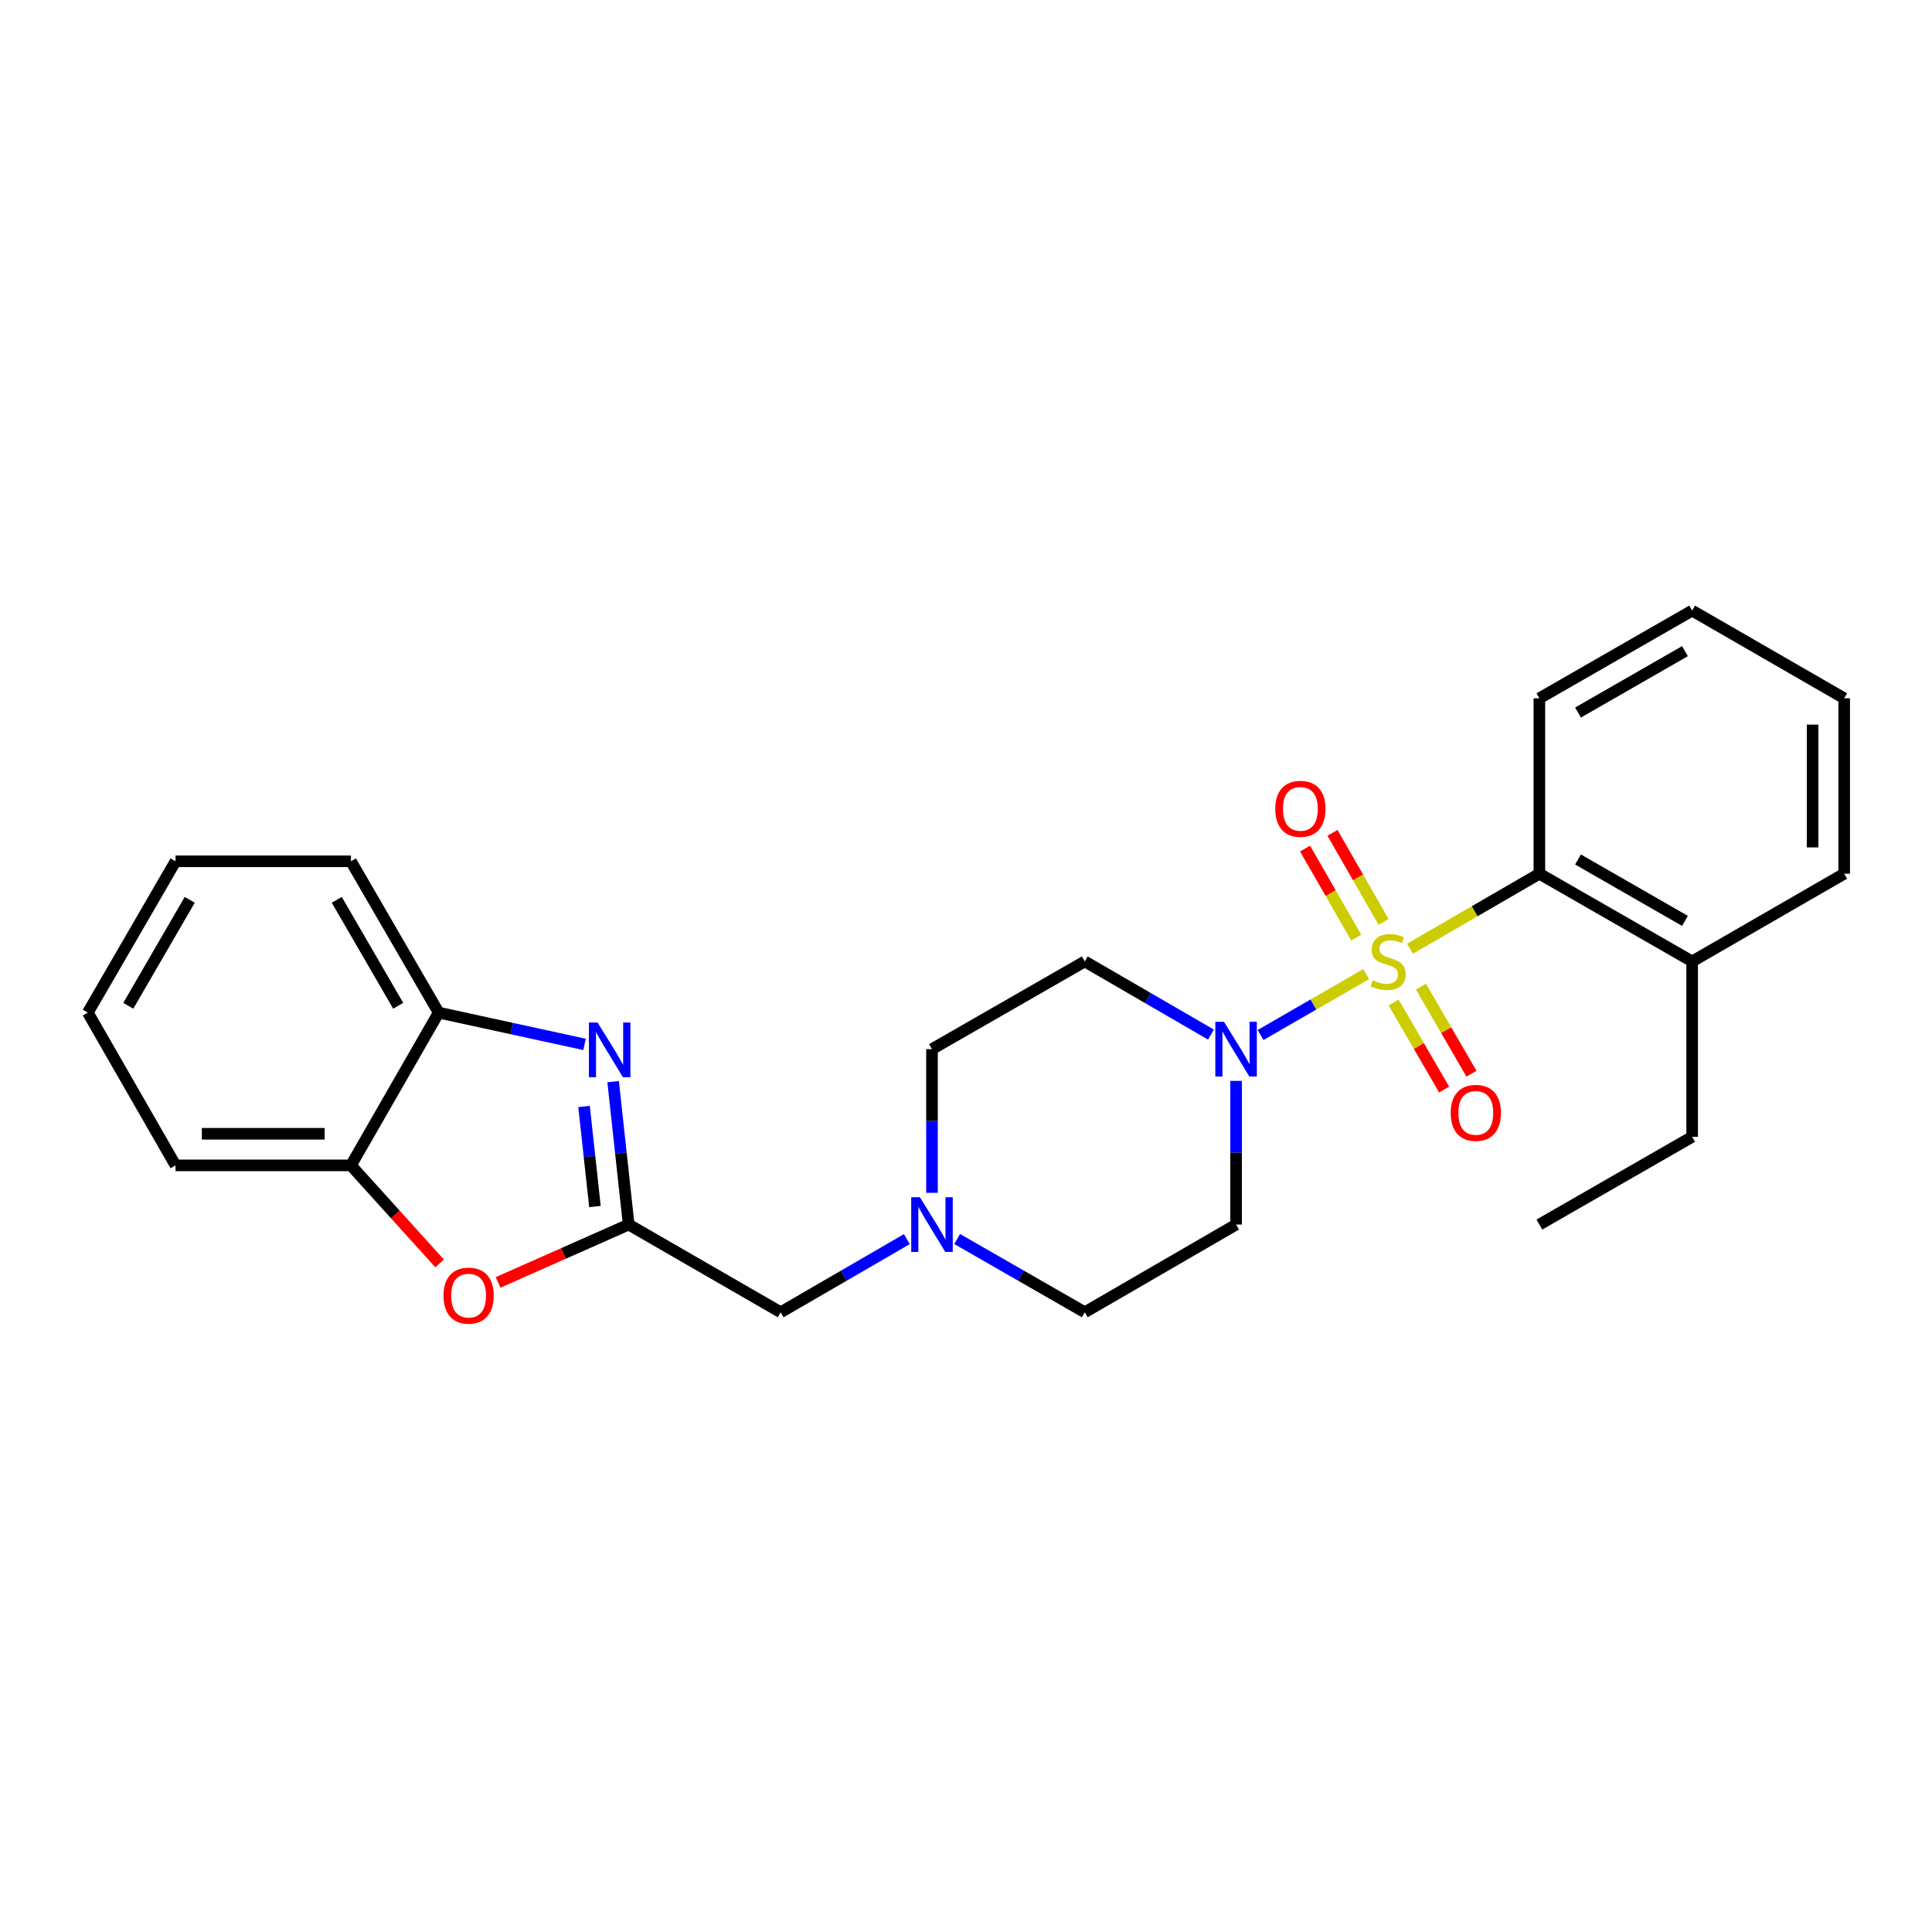 <?xml version='1.0' encoding='iso-8859-1'?>
<svg version='1.1' baseProfile='full'
              xmlns='http://www.w3.org/2000/svg'
                      xmlns:rdkit='http://www.rdkit.org/xml'
                      xmlns:xlink='http://www.w3.org/1999/xlink'
                  xml:space='preserve'
width='1000px' height='1000px' viewBox='0 0 1000 1000'>
<!-- END OF HEADER -->
<rect style='opacity:1.0;fill:#FFFFFF;stroke:none' width='1000' height='1000' x='0' y='0'> </rect>
<path class='bond-0' d='M 707.12,504.187 L 679.798,519.952' style='fill:none;fill-rule:evenodd;stroke:#CCCC00;stroke-width:6px;stroke-linecap:butt;stroke-linejoin:miter;stroke-opacity:1' />
<path class='bond-0' d='M 679.798,519.952 L 652.475,535.717' style='fill:none;fill-rule:evenodd;stroke:#0000FF;stroke-width:6px;stroke-linecap:butt;stroke-linejoin:miter;stroke-opacity:1' />
<path class='bond-3' d='M 729.814,491.061 L 763.296,471.65' style='fill:none;fill-rule:evenodd;stroke:#CCCC00;stroke-width:6px;stroke-linecap:butt;stroke-linejoin:miter;stroke-opacity:1' />
<path class='bond-3' d='M 763.296,471.65 L 796.778,452.239' style='fill:none;fill-rule:evenodd;stroke:#000000;stroke-width:6px;stroke-linecap:butt;stroke-linejoin:miter;stroke-opacity:1' />
<path class='bond-7' d='M 716.146,477.168 L 702.914,454.12' style='fill:none;fill-rule:evenodd;stroke:#CCCC00;stroke-width:6px;stroke-linecap:butt;stroke-linejoin:miter;stroke-opacity:1' />
<path class='bond-7' d='M 702.914,454.12 L 689.682,431.073' style='fill:none;fill-rule:evenodd;stroke:#FF0000;stroke-width:6px;stroke-linecap:butt;stroke-linejoin:miter;stroke-opacity:1' />
<path class='bond-7' d='M 701.967,485.308 L 688.735,462.261' style='fill:none;fill-rule:evenodd;stroke:#CCCC00;stroke-width:6px;stroke-linecap:butt;stroke-linejoin:miter;stroke-opacity:1' />
<path class='bond-7' d='M 688.735,462.261 L 675.503,439.213' style='fill:none;fill-rule:evenodd;stroke:#FF0000;stroke-width:6px;stroke-linecap:butt;stroke-linejoin:miter;stroke-opacity:1' />
<path class='bond-8' d='M 721.34,518.881 L 734.409,541.419' style='fill:none;fill-rule:evenodd;stroke:#CCCC00;stroke-width:6px;stroke-linecap:butt;stroke-linejoin:miter;stroke-opacity:1' />
<path class='bond-8' d='M 734.409,541.419 L 747.478,563.957' style='fill:none;fill-rule:evenodd;stroke:#FF0000;stroke-width:6px;stroke-linecap:butt;stroke-linejoin:miter;stroke-opacity:1' />
<path class='bond-8' d='M 735.484,510.679 L 748.553,533.218' style='fill:none;fill-rule:evenodd;stroke:#CCCC00;stroke-width:6px;stroke-linecap:butt;stroke-linejoin:miter;stroke-opacity:1' />
<path class='bond-8' d='M 748.553,533.218 L 761.622,555.756' style='fill:none;fill-rule:evenodd;stroke:#FF0000;stroke-width:6px;stroke-linecap:butt;stroke-linejoin:miter;stroke-opacity:1' />
<path class='bond-10' d='M 626.789,535.498 L 594.132,516.568' style='fill:none;fill-rule:evenodd;stroke:#0000FF;stroke-width:6px;stroke-linecap:butt;stroke-linejoin:miter;stroke-opacity:1' />
<path class='bond-10' d='M 594.132,516.568 L 561.476,497.637' style='fill:none;fill-rule:evenodd;stroke:#000000;stroke-width:6px;stroke-linecap:butt;stroke-linejoin:miter;stroke-opacity:1' />
<path class='bond-11' d='M 639.792,559.465 L 639.792,596.649' style='fill:none;fill-rule:evenodd;stroke:#0000FF;stroke-width:6px;stroke-linecap:butt;stroke-linejoin:miter;stroke-opacity:1' />
<path class='bond-11' d='M 639.792,596.649 L 639.792,633.832' style='fill:none;fill-rule:evenodd;stroke:#000000;stroke-width:6px;stroke-linecap:butt;stroke-linejoin:miter;stroke-opacity:1' />
<path class='bond-1' d='M 317.352,559.851 L 321.377,596.841' style='fill:none;fill-rule:evenodd;stroke:#0000FF;stroke-width:6px;stroke-linecap:butt;stroke-linejoin:miter;stroke-opacity:1' />
<path class='bond-1' d='M 321.377,596.841 L 325.401,633.832' style='fill:none;fill-rule:evenodd;stroke:#000000;stroke-width:6px;stroke-linecap:butt;stroke-linejoin:miter;stroke-opacity:1' />
<path class='bond-1' d='M 302.305,572.716 L 305.123,598.61' style='fill:none;fill-rule:evenodd;stroke:#0000FF;stroke-width:6px;stroke-linecap:butt;stroke-linejoin:miter;stroke-opacity:1' />
<path class='bond-1' d='M 305.123,598.61 L 307.94,624.503' style='fill:none;fill-rule:evenodd;stroke:#000000;stroke-width:6px;stroke-linecap:butt;stroke-linejoin:miter;stroke-opacity:1' />
<path class='bond-5' d='M 302.559,540.584 L 264.808,532.358' style='fill:none;fill-rule:evenodd;stroke:#0000FF;stroke-width:6px;stroke-linecap:butt;stroke-linejoin:miter;stroke-opacity:1' />
<path class='bond-5' d='M 264.808,532.358 L 227.057,524.133' style='fill:none;fill-rule:evenodd;stroke:#000000;stroke-width:6px;stroke-linecap:butt;stroke-linejoin:miter;stroke-opacity:1' />
<path class='bond-2' d='M 325.401,633.832 L 404.09,679.23' style='fill:none;fill-rule:evenodd;stroke:#000000;stroke-width:6px;stroke-linecap:butt;stroke-linejoin:miter;stroke-opacity:1' />
<path class='bond-4' d='M 325.401,633.832 L 291.61,648.803' style='fill:none;fill-rule:evenodd;stroke:#000000;stroke-width:6px;stroke-linecap:butt;stroke-linejoin:miter;stroke-opacity:1' />
<path class='bond-4' d='M 291.61,648.803 L 257.818,663.774' style='fill:none;fill-rule:evenodd;stroke:#FF0000;stroke-width:6px;stroke-linecap:butt;stroke-linejoin:miter;stroke-opacity:1' />
<path class='bond-13' d='M 796.778,452.239 L 875.857,497.637' style='fill:none;fill-rule:evenodd;stroke:#000000;stroke-width:6px;stroke-linecap:butt;stroke-linejoin:miter;stroke-opacity:1' />
<path class='bond-13' d='M 816.78,444.869 L 872.135,476.648' style='fill:none;fill-rule:evenodd;stroke:#000000;stroke-width:6px;stroke-linecap:butt;stroke-linejoin:miter;stroke-opacity:1' />
<path class='bond-16' d='M 796.778,452.239 L 796.778,361.443' style='fill:none;fill-rule:evenodd;stroke:#000000;stroke-width:6px;stroke-linecap:butt;stroke-linejoin:miter;stroke-opacity:1' />
<path class='bond-6' d='M 227.549,653.948 L 204.599,628.571' style='fill:none;fill-rule:evenodd;stroke:#FF0000;stroke-width:6px;stroke-linecap:butt;stroke-linejoin:miter;stroke-opacity:1' />
<path class='bond-6' d='M 204.599,628.571 L 181.649,603.194' style='fill:none;fill-rule:evenodd;stroke:#000000;stroke-width:6px;stroke-linecap:butt;stroke-linejoin:miter;stroke-opacity:1' />
<path class='bond-17' d='M 227.057,524.133 L 181.649,445.808' style='fill:none;fill-rule:evenodd;stroke:#000000;stroke-width:6px;stroke-linecap:butt;stroke-linejoin:miter;stroke-opacity:1' />
<path class='bond-17' d='M 206.101,520.585 L 174.315,465.757' style='fill:none;fill-rule:evenodd;stroke:#000000;stroke-width:6px;stroke-linecap:butt;stroke-linejoin:miter;stroke-opacity:1' />
<path class='bond-28' d='M 227.057,524.133 L 181.649,603.194' style='fill:none;fill-rule:evenodd;stroke:#000000;stroke-width:6px;stroke-linecap:butt;stroke-linejoin:miter;stroke-opacity:1' />
<path class='bond-18' d='M 181.649,603.194 L 90.862,603.194' style='fill:none;fill-rule:evenodd;stroke:#000000;stroke-width:6px;stroke-linecap:butt;stroke-linejoin:miter;stroke-opacity:1' />
<path class='bond-18' d='M 168.031,586.844 L 104.48,586.844' style='fill:none;fill-rule:evenodd;stroke:#000000;stroke-width:6px;stroke-linecap:butt;stroke-linejoin:miter;stroke-opacity:1' />
<path class='bond-9' d='M 495.416,641.306 L 528.446,660.268' style='fill:none;fill-rule:evenodd;stroke:#0000FF;stroke-width:6px;stroke-linecap:butt;stroke-linejoin:miter;stroke-opacity:1' />
<path class='bond-9' d='M 528.446,660.268 L 561.476,679.23' style='fill:none;fill-rule:evenodd;stroke:#000000;stroke-width:6px;stroke-linecap:butt;stroke-linejoin:miter;stroke-opacity:1' />
<path class='bond-12' d='M 469.394,641.37 L 436.742,660.3' style='fill:none;fill-rule:evenodd;stroke:#0000FF;stroke-width:6px;stroke-linecap:butt;stroke-linejoin:miter;stroke-opacity:1' />
<path class='bond-12' d='M 436.742,660.3 L 404.09,679.23' style='fill:none;fill-rule:evenodd;stroke:#000000;stroke-width:6px;stroke-linecap:butt;stroke-linejoin:miter;stroke-opacity:1' />
<path class='bond-26' d='M 482.397,617.402 L 482.397,580.219' style='fill:none;fill-rule:evenodd;stroke:#0000FF;stroke-width:6px;stroke-linecap:butt;stroke-linejoin:miter;stroke-opacity:1' />
<path class='bond-26' d='M 482.397,580.219 L 482.397,543.035' style='fill:none;fill-rule:evenodd;stroke:#000000;stroke-width:6px;stroke-linecap:butt;stroke-linejoin:miter;stroke-opacity:1' />
<path class='bond-15' d='M 561.476,497.637 L 482.397,543.035' style='fill:none;fill-rule:evenodd;stroke:#000000;stroke-width:6px;stroke-linecap:butt;stroke-linejoin:miter;stroke-opacity:1' />
<path class='bond-14' d='M 639.792,633.832 L 561.476,679.23' style='fill:none;fill-rule:evenodd;stroke:#000000;stroke-width:6px;stroke-linecap:butt;stroke-linejoin:miter;stroke-opacity:1' />
<path class='bond-19' d='M 875.857,497.637 L 875.857,588.416' style='fill:none;fill-rule:evenodd;stroke:#000000;stroke-width:6px;stroke-linecap:butt;stroke-linejoin:miter;stroke-opacity:1' />
<path class='bond-20' d='M 875.857,497.637 L 954.545,452.239' style='fill:none;fill-rule:evenodd;stroke:#000000;stroke-width:6px;stroke-linecap:butt;stroke-linejoin:miter;stroke-opacity:1' />
<path class='bond-22' d='M 796.778,361.443 L 875.857,316.044' style='fill:none;fill-rule:evenodd;stroke:#000000;stroke-width:6px;stroke-linecap:butt;stroke-linejoin:miter;stroke-opacity:1' />
<path class='bond-22' d='M 816.78,368.812 L 872.135,337.034' style='fill:none;fill-rule:evenodd;stroke:#000000;stroke-width:6px;stroke-linecap:butt;stroke-linejoin:miter;stroke-opacity:1' />
<path class='bond-23' d='M 181.649,445.808 L 90.862,445.808' style='fill:none;fill-rule:evenodd;stroke:#000000;stroke-width:6px;stroke-linecap:butt;stroke-linejoin:miter;stroke-opacity:1' />
<path class='bond-24' d='M 90.862,603.194 L 45.455,524.133' style='fill:none;fill-rule:evenodd;stroke:#000000;stroke-width:6px;stroke-linecap:butt;stroke-linejoin:miter;stroke-opacity:1' />
<path class='bond-21' d='M 875.857,588.416 L 796.778,633.832' style='fill:none;fill-rule:evenodd;stroke:#000000;stroke-width:6px;stroke-linecap:butt;stroke-linejoin:miter;stroke-opacity:1' />
<path class='bond-27' d='M 954.545,452.239 L 954.545,361.443' style='fill:none;fill-rule:evenodd;stroke:#000000;stroke-width:6px;stroke-linecap:butt;stroke-linejoin:miter;stroke-opacity:1' />
<path class='bond-27' d='M 938.196,438.62 L 938.196,375.062' style='fill:none;fill-rule:evenodd;stroke:#000000;stroke-width:6px;stroke-linecap:butt;stroke-linejoin:miter;stroke-opacity:1' />
<path class='bond-25' d='M 875.857,316.044 L 954.545,361.443' style='fill:none;fill-rule:evenodd;stroke:#000000;stroke-width:6px;stroke-linecap:butt;stroke-linejoin:miter;stroke-opacity:1' />
<path class='bond-29' d='M 90.862,445.808 L 45.455,524.133' style='fill:none;fill-rule:evenodd;stroke:#000000;stroke-width:6px;stroke-linecap:butt;stroke-linejoin:miter;stroke-opacity:1' />
<path class='bond-29' d='M 98.196,465.757 L 66.41,520.585' style='fill:none;fill-rule:evenodd;stroke:#000000;stroke-width:6px;stroke-linecap:butt;stroke-linejoin:miter;stroke-opacity:1' />
<path  class='atom-0' d='M 710.471 507.357
Q 710.791 507.477, 712.111 508.037
Q 713.431 508.597, 714.871 508.957
Q 716.351 509.277, 717.791 509.277
Q 720.471 509.277, 722.031 507.997
Q 723.591 506.677, 723.591 504.397
Q 723.591 502.837, 722.791 501.877
Q 722.031 500.917, 720.831 500.397
Q 719.631 499.877, 717.631 499.277
Q 715.111 498.517, 713.591 497.797
Q 712.111 497.077, 711.031 495.557
Q 709.991 494.037, 709.991 491.477
Q 709.991 487.917, 712.391 485.717
Q 714.831 483.517, 719.631 483.517
Q 722.911 483.517, 726.631 485.077
L 725.711 488.157
Q 722.311 486.757, 719.751 486.757
Q 716.991 486.757, 715.471 487.917
Q 713.951 489.037, 713.991 490.997
Q 713.991 492.517, 714.751 493.437
Q 715.551 494.357, 716.671 494.877
Q 717.831 495.397, 719.751 495.997
Q 722.311 496.797, 723.831 497.597
Q 725.351 498.397, 726.431 500.037
Q 727.551 501.637, 727.551 504.397
Q 727.551 508.317, 724.911 510.437
Q 722.311 512.517, 717.951 512.517
Q 715.431 512.517, 713.511 511.957
Q 711.631 511.437, 709.391 510.517
L 710.471 507.357
' fill='#CCCC00'/>
<path  class='atom-1' d='M 633.532 528.875
L 642.812 543.875
Q 643.732 545.355, 645.212 548.035
Q 646.692 550.715, 646.772 550.875
L 646.772 528.875
L 650.532 528.875
L 650.532 557.195
L 646.652 557.195
L 636.692 540.795
Q 635.532 538.875, 634.292 536.675
Q 633.092 534.475, 632.732 533.795
L 632.732 557.195
L 629.052 557.195
L 629.052 528.875
L 633.532 528.875
' fill='#0000FF'/>
<path  class='atom-2' d='M 309.304 529.257
L 318.584 544.257
Q 319.504 545.737, 320.984 548.417
Q 322.464 551.097, 322.544 551.257
L 322.544 529.257
L 326.304 529.257
L 326.304 557.577
L 322.424 557.577
L 312.464 541.177
Q 311.304 539.257, 310.064 537.057
Q 308.864 534.857, 308.504 534.177
L 308.504 557.577
L 304.824 557.577
L 304.824 529.257
L 309.304 529.257
' fill='#0000FF'/>
<path  class='atom-5' d='M 229.553 670.617
Q 229.553 663.817, 232.913 660.017
Q 236.273 656.217, 242.553 656.217
Q 248.833 656.217, 252.193 660.017
Q 255.553 663.817, 255.553 670.617
Q 255.553 677.497, 252.153 681.417
Q 248.753 685.297, 242.553 685.297
Q 236.313 685.297, 232.913 681.417
Q 229.553 677.537, 229.553 670.617
M 242.553 682.097
Q 246.873 682.097, 249.193 679.217
Q 251.553 676.297, 251.553 670.617
Q 251.553 665.057, 249.193 662.257
Q 246.873 659.417, 242.553 659.417
Q 238.233 659.417, 235.873 662.217
Q 233.553 665.017, 233.553 670.617
Q 233.553 676.337, 235.873 679.217
Q 238.233 682.097, 242.553 682.097
' fill='#FF0000'/>
<path  class='atom-8' d='M 660.082 418.656
Q 660.082 411.856, 663.442 408.056
Q 666.802 404.256, 673.082 404.256
Q 679.362 404.256, 682.722 408.056
Q 686.082 411.856, 686.082 418.656
Q 686.082 425.536, 682.682 429.456
Q 679.282 433.336, 673.082 433.336
Q 666.842 433.336, 663.442 429.456
Q 660.082 425.576, 660.082 418.656
M 673.082 430.136
Q 677.402 430.136, 679.722 427.256
Q 682.082 424.336, 682.082 418.656
Q 682.082 413.096, 679.722 410.296
Q 677.402 407.456, 673.082 407.456
Q 668.762 407.456, 666.402 410.256
Q 664.082 413.056, 664.082 418.656
Q 664.082 424.376, 666.402 427.256
Q 668.762 430.136, 673.082 430.136
' fill='#FF0000'/>
<path  class='atom-9' d='M 750.878 576.024
Q 750.878 569.224, 754.238 565.424
Q 757.598 561.624, 763.878 561.624
Q 770.158 561.624, 773.518 565.424
Q 776.878 569.224, 776.878 576.024
Q 776.878 582.904, 773.478 586.824
Q 770.078 590.704, 763.878 590.704
Q 757.638 590.704, 754.238 586.824
Q 750.878 582.944, 750.878 576.024
M 763.878 587.504
Q 768.198 587.504, 770.518 584.624
Q 772.878 581.704, 772.878 576.024
Q 772.878 570.464, 770.518 567.664
Q 768.198 564.824, 763.878 564.824
Q 759.558 564.824, 757.198 567.624
Q 754.878 570.424, 754.878 576.024
Q 754.878 581.744, 757.198 584.624
Q 759.558 587.504, 763.878 587.504
' fill='#FF0000'/>
<path  class='atom-10' d='M 476.137 619.672
L 485.417 634.672
Q 486.337 636.152, 487.817 638.832
Q 489.297 641.512, 489.377 641.672
L 489.377 619.672
L 493.137 619.672
L 493.137 647.992
L 489.257 647.992
L 479.297 631.592
Q 478.137 629.672, 476.897 627.472
Q 475.697 625.272, 475.337 624.592
L 475.337 647.992
L 471.657 647.992
L 471.657 619.672
L 476.137 619.672
' fill='#0000FF'/>
</svg>
